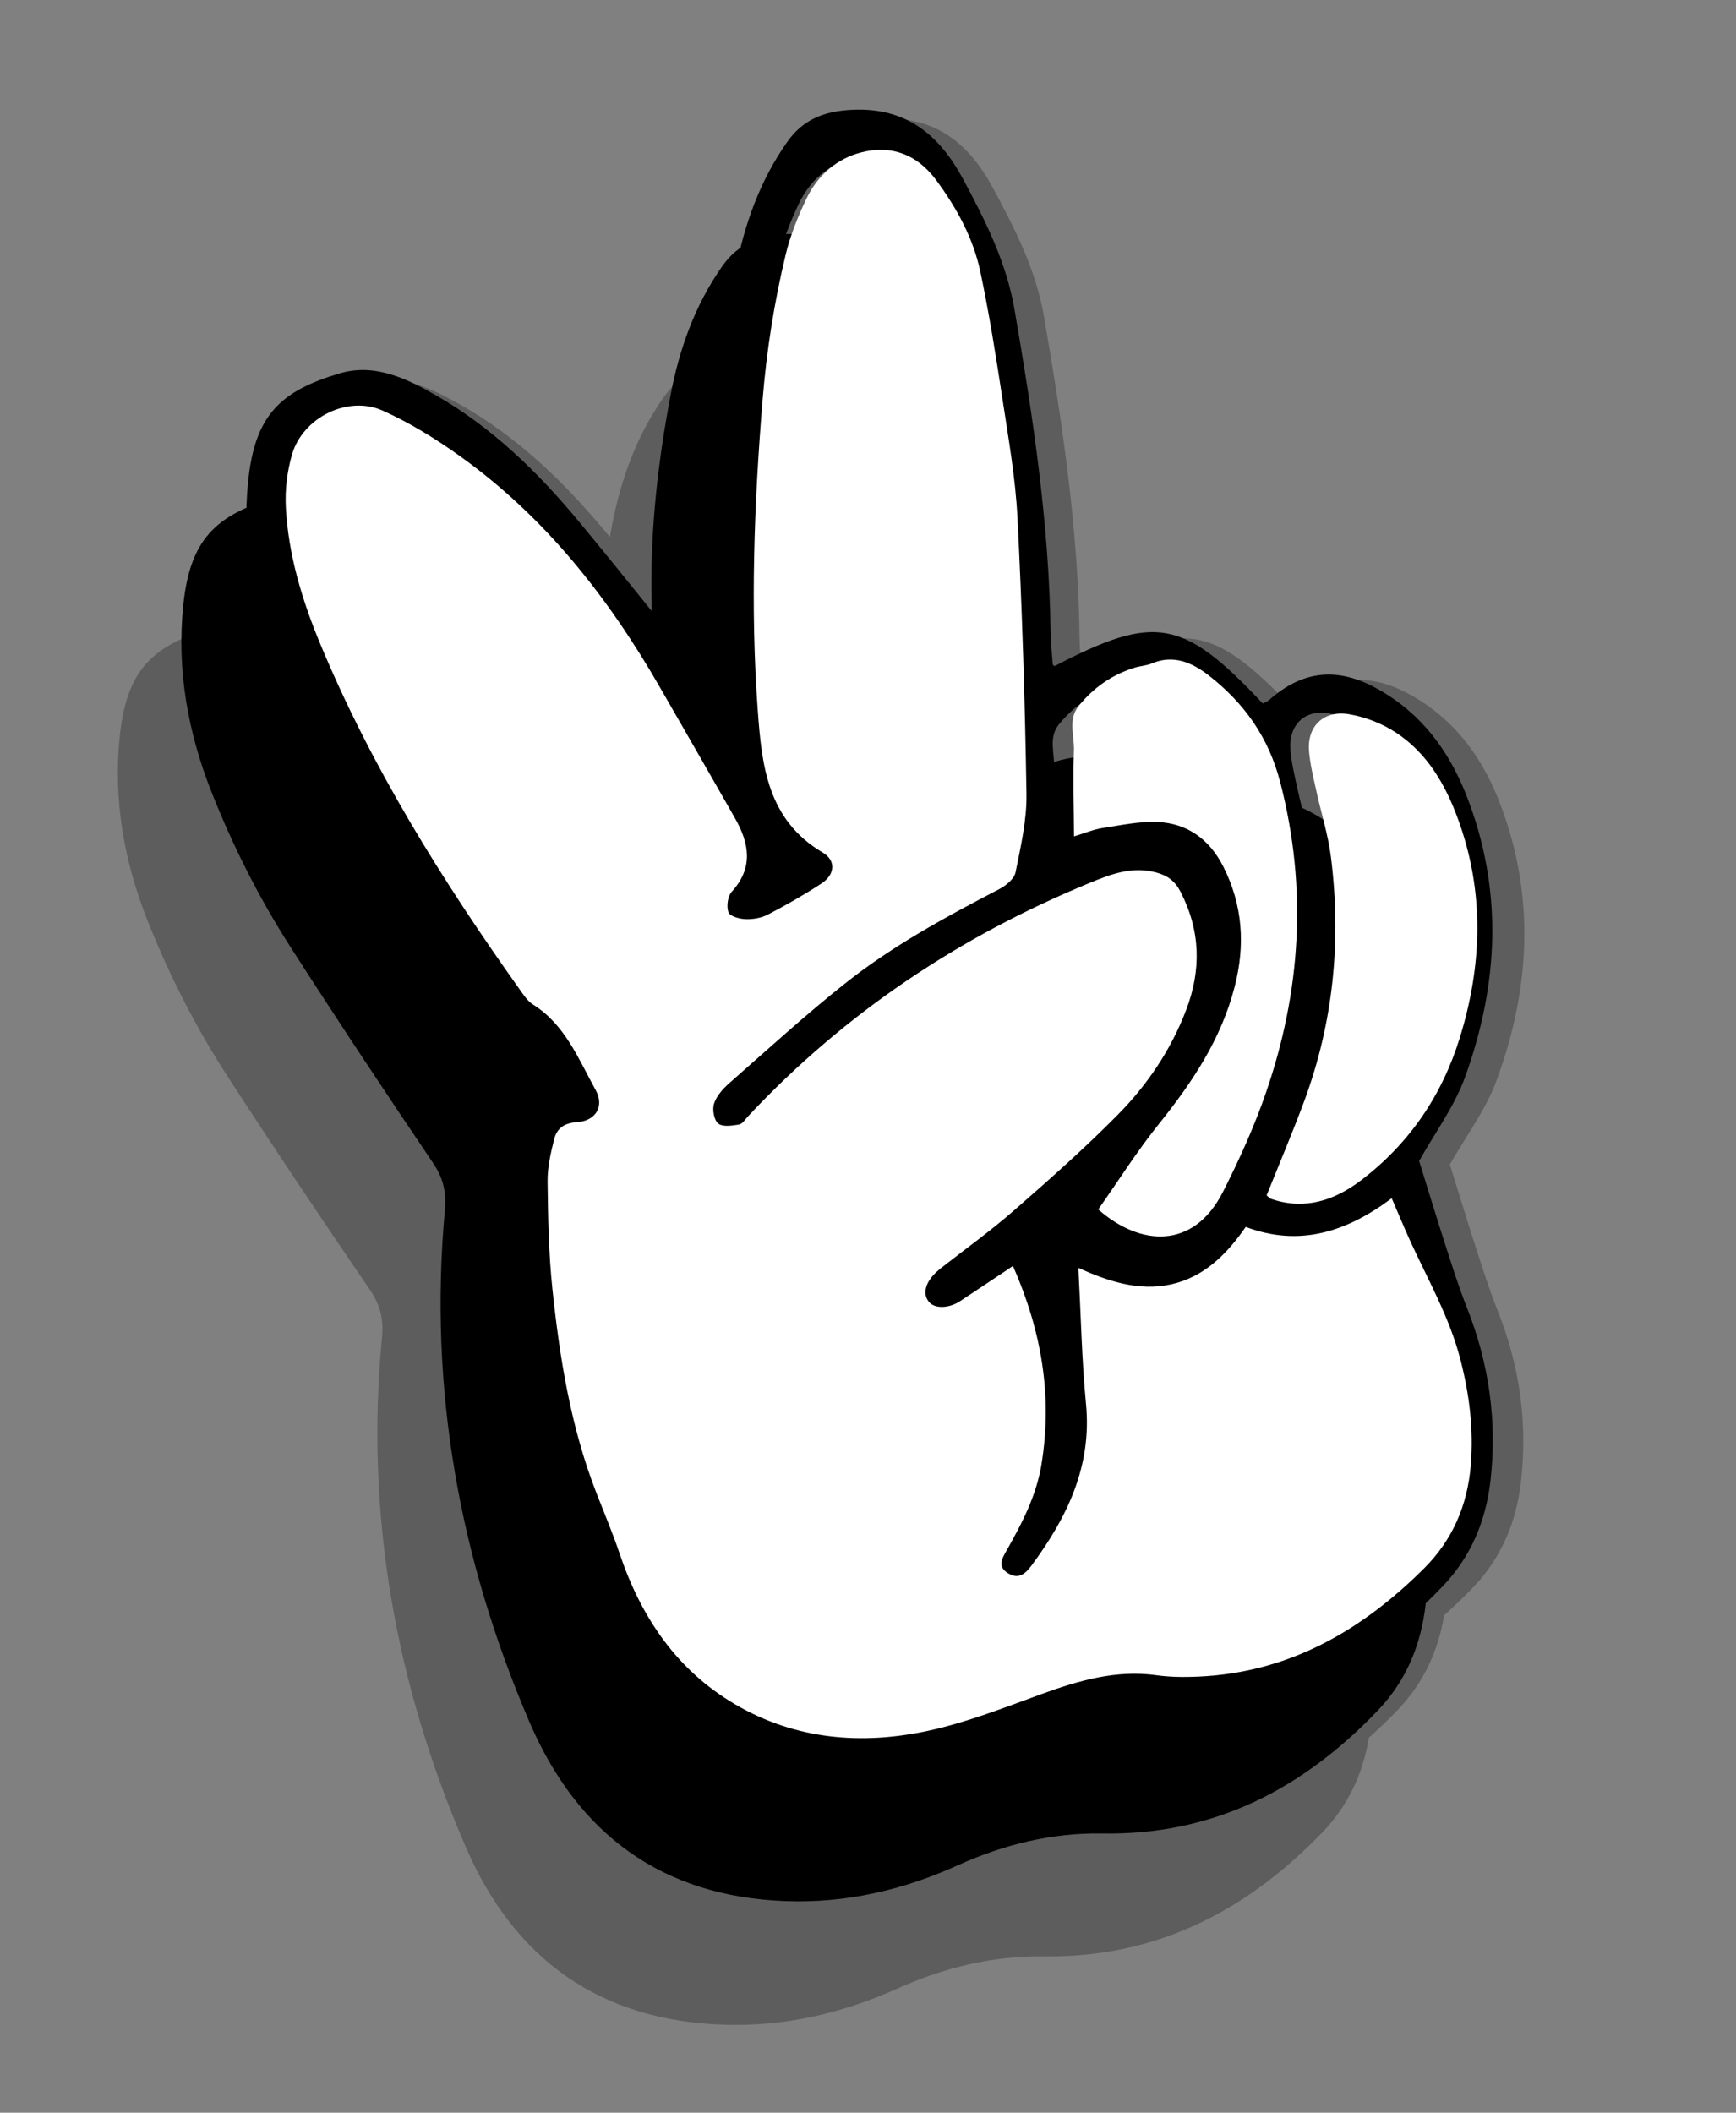 <?xml version="1.0" encoding="utf-8"?>
<svg width="114.162px" height="138.894px" viewBox="0 0 114.162 138.894" version="1.1" xmlns:xlink="http://www.w3.org/1999/xlink" xmlns="http://www.w3.org/2000/svg">
  <rect x="0" y="0" width="114.162" height="138.894" fill="#808080" stroke="none"/>
  <defs>
    <path d="M0 0L89 0L89 121L0 121L0 0Z" id="path_1" />
    <clipPath id="mask_1">
      <use xlink:href="#path_1" />
    </clipPath>
  </defs>
  <g id="Group-14" transform="matrix(0.974 -0.225 0.225 0.974 0 20.021)">
    <g id="Group-3" transform="translate(0 1)">
      <path d="M0 0L89 0L89 121L0 121L0 0Z" id="Clip-2" fill="none" fill-rule="evenodd" stroke="none" />
      <g clip-path="url(#mask_1)">
        <path d="M3.153 51.801C5.08 57.107 7.085 62.386 9.139 67.646C9.578 68.77 9.569 69.726 9.192 70.853C5.478 81.96 4.923 93.293 7.028 104.758C8.474 112.632 13.02 117.829 20.901 119.935C24.772 120.97 28.683 120.968 32.581 120.197C35.887 119.544 39.195 119.502 42.429 120.295C49.624 122.061 56.095 120.407 62.133 116.487C64.174 115.162 65.61 113.322 66.528 111.096C67.281 110.686 68.028 110.24 68.767 109.76C70.808 108.435 72.244 106.595 73.163 104.369C73.916 103.959 74.662 103.513 75.402 103.033C77.63 101.586 79.139 99.528 80.039 97.021C81.371 93.311 81.698 89.522 81.1 85.632C80.881 84.207 80.767 82.764 80.642 81.326C80.475 79.393 80.343 77.456 80.2 75.572C81.611 74.035 83.288 72.632 84.435 70.883C88.009 65.432 89.719 59.457 88.717 52.893C88.239 49.764 86.995 47.01 84.582 44.852C82.324 42.833 80.013 42.537 77.371 43.95C77.234 44.023 77.062 44.035 76.916 44.072C73.022 37.488 71.288 36.759 63.999 38.622C63.967 38.575 63.903 38.524 63.909 38.483C64.018 37.773 64.104 37.056 64.258 36.354C65.786 29.407 66.332 22.345 66.738 15.269C66.916 12.164 66.185 9.182 65.363 6.209C64.47 2.977 62.726 0.76 59.199 0.135C57.401 -0.183 55.905 0.013 54.521 1.24C52.708 2.846 51.305 4.741 50.182 6.815C49.368 6.966 48.611 7.324 47.886 7.967C46.073 9.573 44.67 11.467 43.548 13.542C42.734 13.693 41.977 14.051 41.252 14.694C38.901 16.775 37.238 19.342 35.984 22.158C35.87 22.413 35.761 22.671 35.65 22.927C35.555 22.74 35.462 22.551 35.366 22.363C33.452 18.607 31.16 15.093 28.009 12.217C26.329 10.684 24.504 9.25 22.096 9.4C17.997 9.656 15.998 10.82 14.575 14.925C14.422 15.365 14.287 15.807 14.162 16.251C10.924 16.681 9.204 18.007 7.94 21.652C7.788 22.092 7.652 22.534 7.527 22.978C4.289 23.408 2.569 24.734 1.306 28.379C-0.088 32.399 -0.298 36.569 0.354 40.773C0.937 44.536 1.855 48.225 3.153 51.801" id="Fill-1" fill="#000000" fill-opacity="0.276" fill-rule="evenodd" stroke="none" />
      </g>
    </g>
    <path d="M80.719 60.116C80.246 56.974 79.014 54.208 76.625 52.042C74.388 50.014 72.1 49.716 69.484 51.135C69.347 51.209 69.177 51.22 69.032 51.258C65.176 44.646 63.459 43.914 56.24 45.785C56.209 45.738 56.144 45.687 56.151 45.646C56.259 44.932 56.344 44.212 56.497 43.507C58.01 36.531 58.551 29.439 58.953 22.333C59.129 19.215 58.405 16.221 57.591 13.235C56.707 9.99 54.98 7.763 51.487 7.136C49.706 6.816 48.225 7.013 46.853 8.245C44.526 10.336 42.879 12.913 41.637 15.741C39.837 19.838 38.346 24.05 37.419 28.455C36.738 31.69 35.915 34.895 35.196 38.122C34.858 39.641 34.616 41.181 34.329 42.715C32.144 38.208 30.069 33.805 27.884 29.458C25.988 25.686 23.718 22.156 20.597 19.269C18.934 17.73 17.126 16.289 14.741 16.44C10.683 16.697 8.703 17.866 7.293 21.988C5.913 26.025 5.705 30.213 6.351 34.434C6.928 38.214 7.837 41.918 9.123 45.509C11.031 50.838 13.017 56.139 15.051 61.42C15.486 62.55 15.477 63.51 15.103 64.641C11.425 75.795 10.875 87.176 12.96 98.69C14.393 106.597 18.895 111.815 26.699 113.93C30.532 114.97 34.407 114.968 38.267 114.194C41.541 113.537 44.817 113.495 48.019 114.292C55.145 116.065 61.553 114.404 67.533 110.468C69.74 109.015 71.234 106.948 72.126 104.43C73.444 100.704 73.768 96.9 73.176 92.993C72.959 91.562 72.846 90.113 72.723 88.67C72.557 86.728 72.426 84.783 72.285 82.891C73.683 81.348 75.343 79.938 76.479 78.182C80.019 72.708 81.712 66.708 80.719 60.116" id="Fill-4" fill="#000000" fill-rule="evenodd" stroke="none" />
    <path d="M67.053 76.041C67.144 76.164 67.189 76.275 67.271 76.329C69.193 77.595 71.204 77.403 73.144 76.494C76.72 74.818 79.445 72.167 81.38 68.702C83.871 64.243 85.055 59.488 84.44 54.358C84.15 51.933 83.48 49.605 81.799 47.776C81.072 46.984 80.116 46.303 79.133 45.88C77.62 45.228 76.349 46.042 76.116 47.669C75.989 48.552 76.007 49.459 75.995 50.355C75.975 51.87 76.1 53.397 75.956 54.898C75.417 60.501 73.741 65.74 70.733 70.505C69.547 72.383 68.276 74.206 67.053 76.041M59.404 50.804C60.208 50.754 60.81 50.649 61.402 50.693C62.663 50.786 63.961 50.798 65.166 51.131C67.059 51.654 68.281 52.972 68.78 54.947C69.476 57.702 69.027 60.282 67.712 62.745C66.011 65.933 63.427 68.268 60.608 70.42C58.759 71.832 57.07 73.456 55.324 74.973C57.531 77.951 60.986 78.953 63.798 75.701C65.363 73.89 66.86 71.991 68.157 69.98C71.977 64.057 73.994 57.6 73.813 50.44C73.735 47.339 72.638 44.81 70.741 42.539C69.83 41.448 68.713 40.647 67.147 40.916C66.769 40.981 66.368 40.905 65.981 40.931C64.387 41.039 62.951 41.591 61.68 42.564C60.765 43.263 60.963 44.397 60.701 45.335C60.209 47.09 59.851 48.884 59.404 50.804M50.15 76.7C48.773 77.226 47.534 77.705 46.29 78.171C45.492 78.471 44.605 78.288 44.334 77.787C43.993 77.157 44.372 76.422 45.3 75.914C45.398 75.861 45.497 75.809 45.598 75.761C47.407 74.903 49.259 74.122 51.019 73.169C53.71 71.712 56.399 70.233 58.975 68.581C61.281 67.102 63.278 65.222 64.823 62.898C66.382 60.553 66.889 58.045 66.207 55.276C66.013 54.484 65.629 54.02 64.938 53.649C63.507 52.881 62.073 53.088 60.563 53.34C51.548 54.846 43.202 58.046 35.608 63.204C35.38 63.359 35.127 63.621 34.9 63.607C34.446 63.578 33.824 63.528 33.604 63.233C33.386 62.942 33.424 62.244 33.632 61.896C33.902 61.444 34.408 61.081 34.886 60.82C37.817 59.223 40.72 57.562 43.725 56.121C47.247 54.432 51.005 53.381 54.776 52.397C55.252 52.273 55.878 51.965 56.055 51.568C56.761 49.993 57.534 48.395 57.889 46.721C59.143 40.802 60.307 34.861 61.356 28.901C61.81 26.318 61.944 23.672 62.141 21.049C62.352 18.253 62.545 15.451 62.598 12.649C62.64 10.38 62.041 8.211 61.144 6.121C60.317 4.194 58.835 3.199 56.838 3.238C55.174 3.27 53.706 4.07 52.659 5.408C51.871 6.416 51.124 7.491 50.558 8.636C49.122 11.543 47.931 14.543 46.951 17.659C44.913 24.14 43.166 30.677 42.131 37.398C41.578 40.99 41.148 44.54 44.158 47.445C44.912 48.172 44.607 49.051 43.613 49.418C42.362 49.879 41.081 50.269 39.791 50.606C39.33 50.727 38.782 50.694 38.317 50.568C37.936 50.466 37.364 50.153 37.332 49.879C37.285 49.471 37.517 48.838 37.843 48.61C39.571 47.399 39.656 45.78 39.125 43.977C38.19 40.804 37.234 37.638 36.285 34.469C34.331 27.951 31.512 21.882 27.02 16.73C25.742 15.264 24.343 13.861 22.808 12.683C20.832 11.166 17.654 11.941 16.436 14.148C15.88 15.156 15.47 16.309 15.273 17.446C14.741 20.511 14.944 23.603 15.45 26.648C16.893 35.325 19.701 43.594 23.006 51.703C23.175 52.117 23.335 52.579 23.635 52.884C25.379 54.659 25.716 57.049 26.348 59.281C26.685 60.472 25.885 61.265 24.677 61.06C23.862 60.921 23.333 61.174 23.012 61.807C22.588 62.643 22.17 63.52 21.974 64.43C21.478 66.727 20.994 69.038 20.712 71.369C20.157 75.942 19.854 80.534 20.525 85.131C20.726 86.51 20.962 87.886 21.096 89.272C21.522 93.651 22.996 97.573 26.201 100.635C29.51 103.796 33.627 105.125 38.087 105.174C40.626 105.202 43.178 104.815 45.71 104.502C48.268 104.185 50.781 104.042 53.255 104.999C54.081 105.318 54.958 105.531 55.83 105.696C61.623 106.789 66.83 105.193 71.71 102.119C73.936 100.718 75.376 98.72 76.167 96.223C76.886 93.957 77.122 91.633 77.058 89.253C76.979 86.363 76.143 83.622 75.588 80.824C75.408 79.916 75.258 79.002 75.072 77.967C71.705 79.469 68.513 79.718 65.428 77.642C63.8 79.141 62.04 80.234 59.874 80.214C57.714 80.194 55.909 79.062 54.255 77.794C53.721 80.872 53.126 83.726 52.751 86.609C52.222 90.677 49.914 93.565 46.98 96.109C46.457 96.562 45.952 96.847 45.378 96.302C44.721 95.679 45.239 95.2 45.655 94.738C47.002 93.244 48.277 91.733 49.057 89.806C50.755 85.614 51.013 81.332 50.15 76.7M40.329 35.715C40.616 34.181 40.858 32.641 41.196 31.122C41.915 27.895 42.738 24.69 43.419 21.455C44.346 17.05 45.837 12.838 47.637 8.74C48.879 5.913 50.526 3.335 52.853 1.245C54.225 0.013 55.706 -0.184 57.486 0.136C60.98 0.763 62.707 2.99 63.591 6.235C64.405 9.221 65.129 12.215 64.953 15.333C64.551 22.439 64.01 29.531 62.497 36.507C62.344 37.212 62.259 37.932 62.151 38.646C62.145 38.686 62.209 38.738 62.24 38.784C69.459 36.914 71.176 37.646 75.033 44.258C75.177 44.22 75.347 44.209 75.484 44.135C78.1 42.716 80.388 43.014 82.625 45.042C85.014 47.208 86.246 49.974 86.719 53.117C87.712 59.708 86.019 65.708 82.479 71.182C81.343 72.938 79.683 74.348 78.285 75.891C78.427 77.783 78.557 79.728 78.723 81.67C78.846 83.114 78.959 84.562 79.176 85.993C79.768 89.9 79.444 93.704 78.126 97.43C77.234 99.948 75.74 102.015 73.533 103.468C67.554 107.404 61.145 109.065 54.019 107.292C50.816 106.495 47.541 106.537 44.267 107.194C40.407 107.968 36.532 107.97 32.699 106.931C24.895 104.815 20.392 99.597 18.96 91.69C16.875 80.177 17.425 68.795 21.104 57.642C21.477 56.51 21.486 55.55 21.051 54.42C19.017 49.139 17.031 43.838 15.123 38.509C13.837 34.918 12.928 31.213 12.351 27.434C11.705 23.213 11.913 19.025 13.293 14.988C14.702 10.866 16.683 9.697 20.741 9.44C23.126 9.289 24.934 10.729 26.597 12.269C29.718 15.156 31.988 18.686 33.884 22.458C36.069 26.805 38.144 31.208 40.329 35.715" id="Fill-6" fill="#000000" fill-rule="evenodd" stroke="none" />
    <path d="M50.696 76.604C51.571 81.245 51.309 85.535 49.587 89.736C48.796 91.666 47.502 93.18 46.137 94.677C45.715 95.139 45.189 95.619 45.856 96.244C46.438 96.789 46.95 96.504 47.48 96.05C50.457 93.501 52.797 90.608 53.334 86.532C53.715 83.644 54.318 80.784 54.86 77.7C56.538 78.971 58.368 80.105 60.56 80.124C62.756 80.145 64.542 79.049 66.194 77.548C69.322 79.627 72.561 79.378 75.975 77.873C76.164 78.91 76.317 79.826 76.499 80.736C77.062 83.539 77.91 86.285 77.99 89.181C78.055 91.565 77.816 93.893 77.087 96.165C76.284 98.666 74.823 100.668 72.566 102.072C67.615 105.151 62.334 106.751 56.457 105.655C55.573 105.49 54.683 105.277 53.846 104.957C51.336 103.998 48.787 104.141 46.192 104.459C43.623 104.773 41.035 105.161 38.459 105.133C33.935 105.083 29.759 103.752 26.403 100.584C23.152 97.516 21.657 93.587 21.225 89.2C21.088 87.811 20.85 86.432 20.646 85.051C19.965 80.445 20.272 75.844 20.835 71.263C21.122 68.927 21.612 66.612 22.115 64.31C22.314 63.399 22.738 62.52 23.169 61.682C23.494 61.048 24.031 60.795 24.857 60.934C26.082 61.14 26.894 60.345 26.552 59.151C25.911 56.915 25.569 54.521 23.8 52.742C23.496 52.437 23.333 51.974 23.163 51.56C19.81 43.434 16.961 35.15 15.498 26.456C14.985 23.405 14.778 20.307 15.318 17.236C15.518 16.097 15.934 14.943 16.498 13.932C17.733 11.721 20.957 10.945 22.962 12.465C24.518 13.645 25.938 15.051 27.234 16.519C31.79 21.681 34.65 27.762 36.631 34.292C37.594 37.467 38.565 40.64 39.513 43.819C40.051 45.625 39.965 47.246 38.212 48.46C37.882 48.689 37.646 49.323 37.694 49.732C37.726 50.006 38.306 50.32 38.693 50.422C39.165 50.548 39.72 50.581 40.188 50.46C41.496 50.122 42.796 49.732 44.065 49.269C45.073 48.902 45.383 48.021 44.618 47.293C41.564 44.383 42.001 40.826 42.562 37.227C43.611 30.493 45.384 23.943 47.451 17.451C48.445 14.328 49.653 11.323 51.11 8.41C51.684 7.263 52.441 6.186 53.241 5.176C54.302 3.835 55.792 3.033 57.48 3.001C59.506 2.962 61.009 3.959 61.848 5.89C62.757 7.984 63.365 10.157 63.322 12.43C63.268 15.238 63.073 18.045 62.86 20.846C62.659 23.475 62.523 26.125 62.063 28.714C60.999 34.685 59.818 40.637 58.546 46.568C58.186 48.245 57.402 49.846 56.686 51.424C56.506 51.821 55.872 52.13 55.388 52.255C51.563 53.24 47.751 54.294 44.179 55.986C41.13 57.429 38.186 59.094 35.213 60.694C34.727 60.956 34.214 61.319 33.941 61.771C33.73 62.12 33.691 62.82 33.912 63.112C34.135 63.407 34.767 63.457 35.227 63.486C35.458 63.5 35.713 63.238 35.946 63.082C43.648 57.915 52.114 54.708 61.258 53.199C62.79 52.947 64.245 52.739 65.696 53.509C66.397 53.881 66.786 54.346 66.984 55.138C67.676 57.914 67.161 60.426 65.58 62.775C64.013 65.104 61.987 66.988 59.648 68.47C57.035 70.125 54.307 71.606 51.577 73.066C49.792 74.021 47.914 74.803 46.078 75.663C45.976 75.711 45.875 75.763 45.776 75.817C44.835 76.325 44.45 77.062 44.796 77.693C45.071 78.195 45.97 78.378 46.78 78.078C48.042 77.611 49.3 77.131 50.696 76.604" id="Fill-8" fill="#FFFFFF" fill-rule="evenodd" stroke="none" />
    <path d="M60.97 49.98C61.405 48.052 61.753 46.252 62.232 44.489C62.487 43.547 62.294 42.409 63.184 41.707C64.421 40.73 65.818 40.176 67.369 40.068C67.746 40.041 68.135 40.118 68.503 40.053C70.027 39.782 71.114 40.587 72.001 41.682C73.846 43.962 74.913 46.501 74.989 49.614C75.165 56.803 73.202 63.286 69.486 69.232C68.224 71.251 66.767 73.158 65.245 74.975C62.509 78.24 59.147 77.235 57 74.245C58.699 72.722 60.343 71.091 62.141 69.674C64.884 67.513 67.398 65.169 69.053 61.968C70.333 59.495 70.769 56.906 70.092 54.139C69.606 52.156 68.418 50.833 66.576 50.308C65.404 49.974 64.141 49.962 62.914 49.868C62.338 49.824 61.752 49.929 60.97 49.98" id="Fill-10" fill="#FFFFFF" fill-rule="evenodd" stroke="none" />
    <path d="M68 75.835C69.255 74.034 70.558 72.243 71.775 70.4C74.861 65.721 76.58 60.577 77.133 55.076C77.281 53.602 77.152 52.103 77.173 50.616C77.185 49.735 77.166 48.845 77.297 47.978C77.536 46.38 78.839 45.581 80.392 46.221C81.4 46.637 82.381 47.306 83.126 48.083C84.851 49.879 85.538 52.165 85.836 54.546C86.466 59.582 85.252 64.251 82.697 68.629C80.712 72.031 77.917 74.634 74.249 76.28C72.258 77.173 70.195 77.361 68.223 76.118C68.139 76.065 68.093 75.956 68 75.835" id="Fill-12" fill="#FFFFFF" fill-rule="evenodd" stroke="none" />
  </g>
</svg>